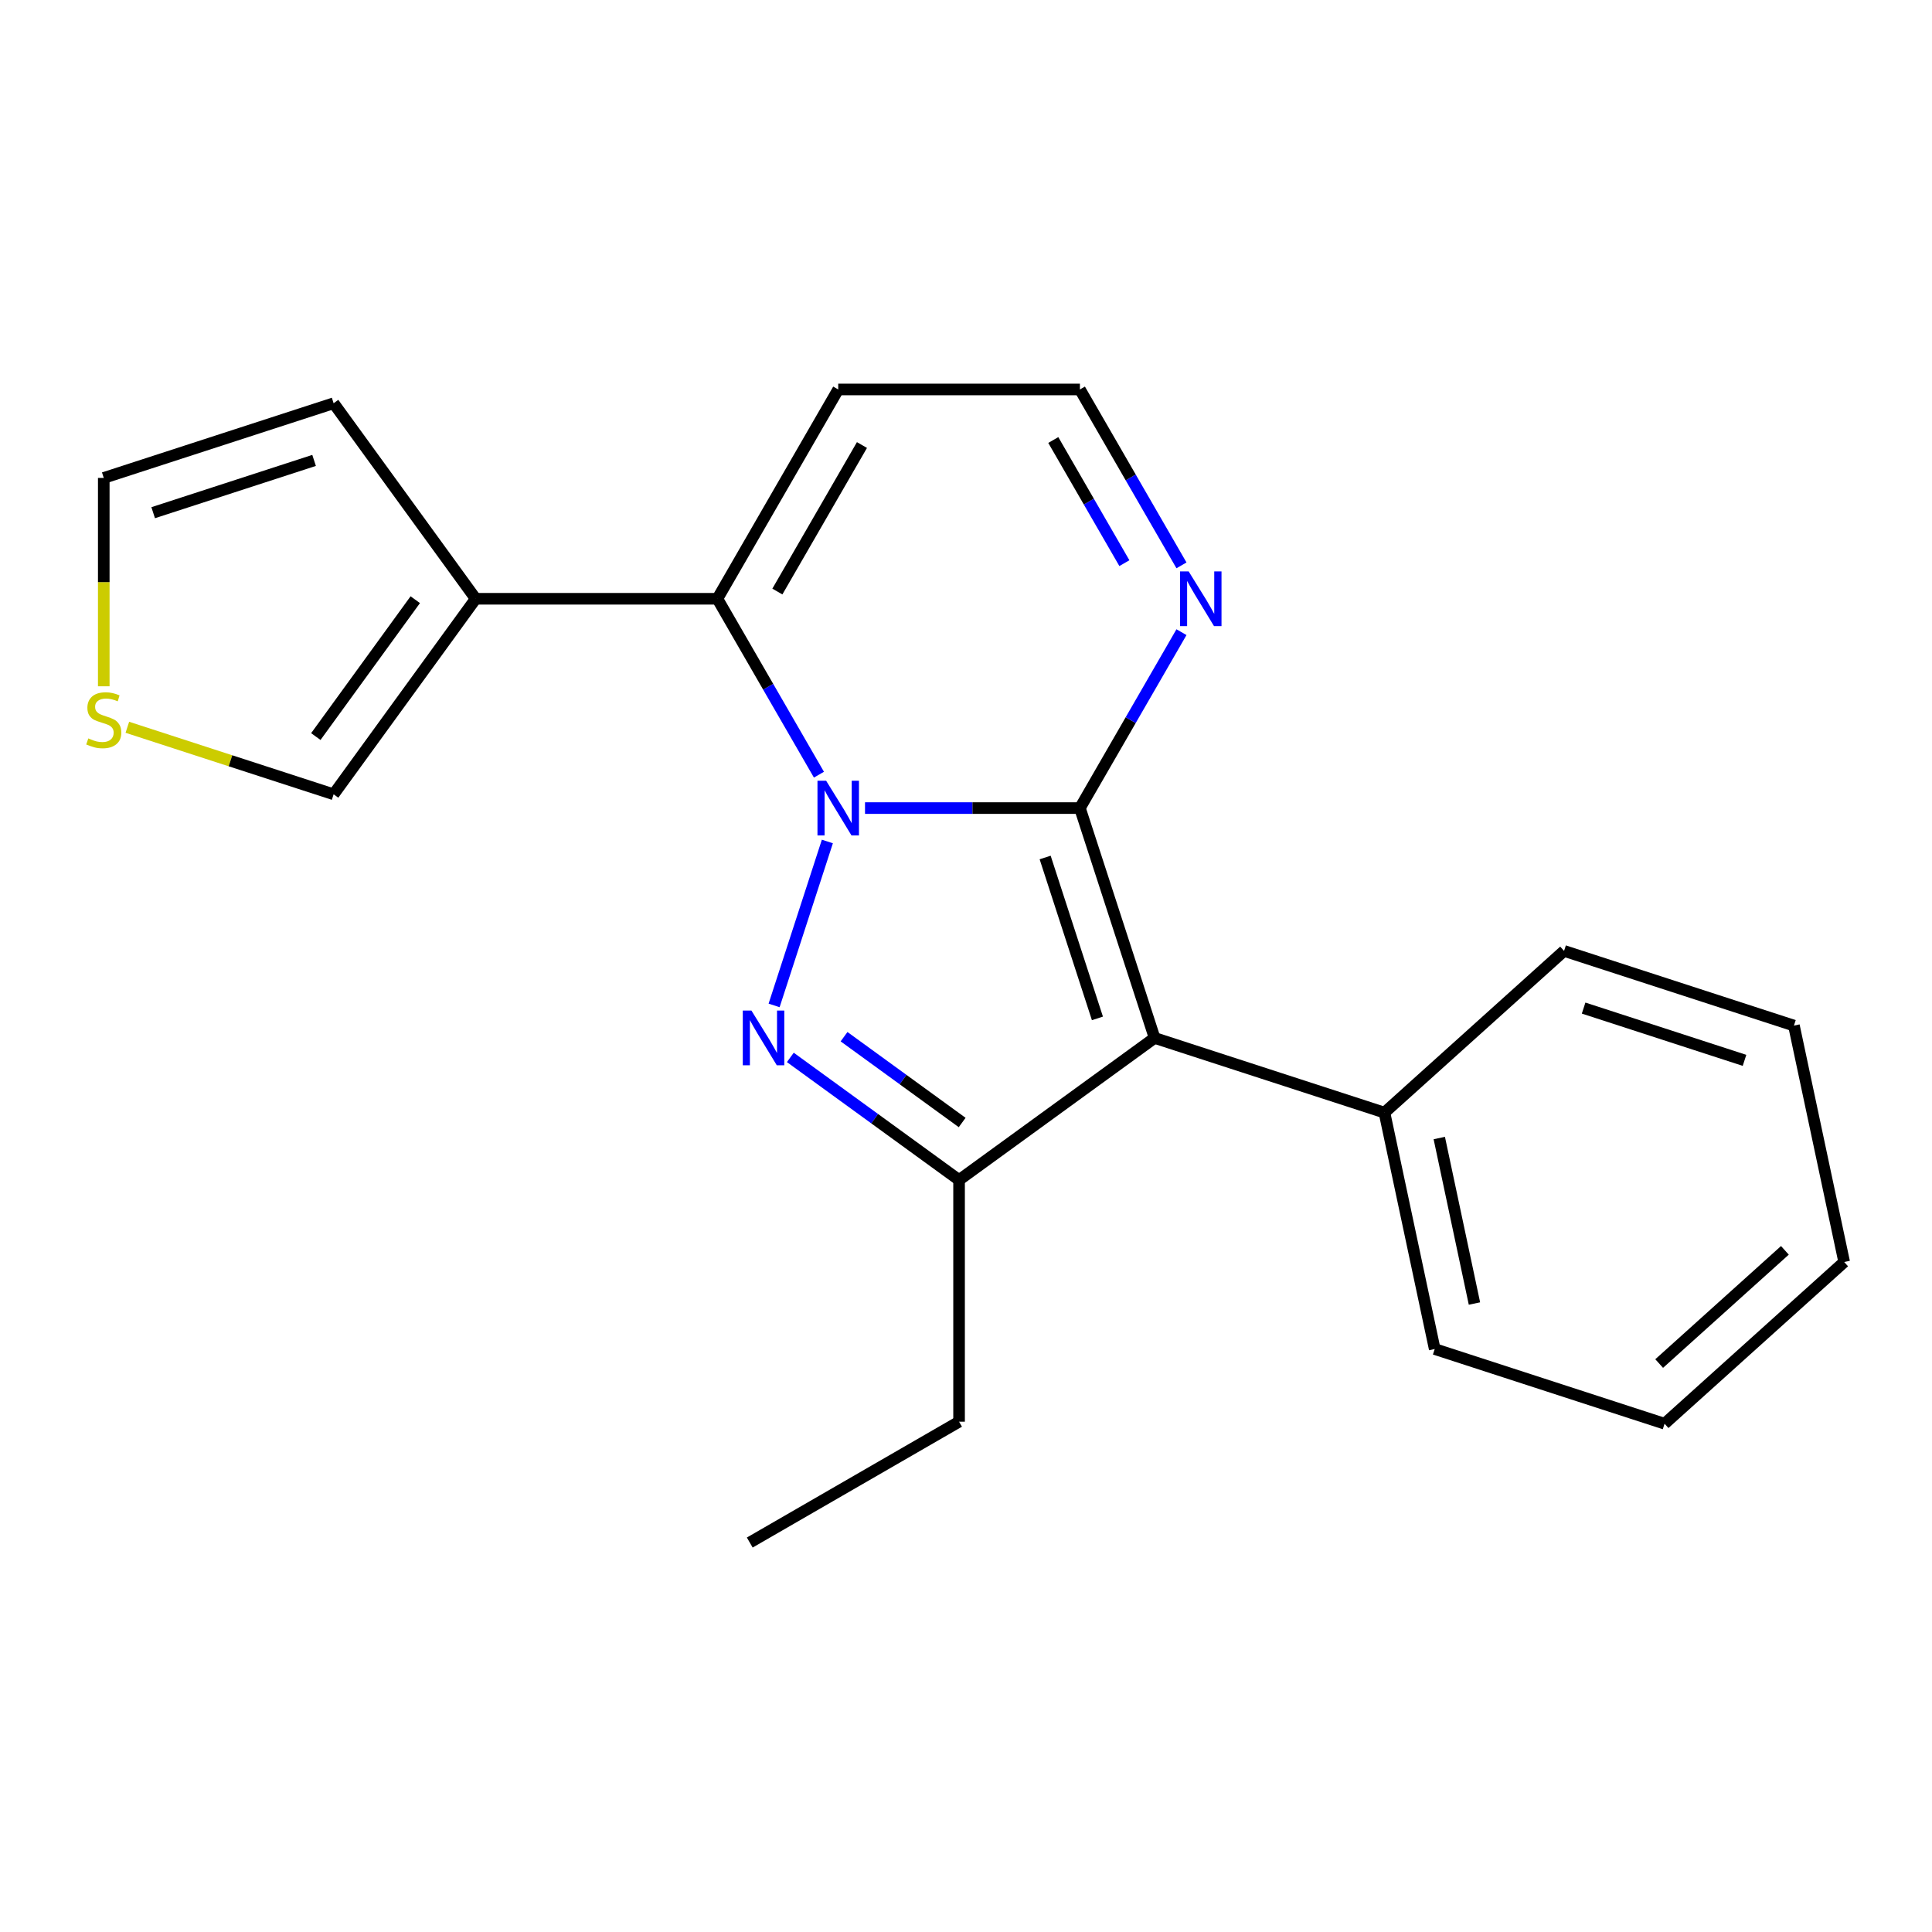 <?xml version='1.0' encoding='iso-8859-1'?>
<svg version='1.1' baseProfile='full'
              xmlns='http://www.w3.org/2000/svg'
                      xmlns:rdkit='http://www.rdkit.org/xml'
                      xmlns:xlink='http://www.w3.org/1999/xlink'
                  xml:space='preserve'
width='1000px' height='1000px' viewBox='0 0 1000 1000'>
<!-- END OF HEADER -->
<rect style='opacity:1.0;fill:#FFFFFF;stroke:none' width='1000' height='1000' x='0' y='0'> </rect>
<path class='bond-0' d='M 447.73,418.261 L 503.346,418.261' style='fill:none;fill-rule:evenodd;stroke:#0000FF;stroke-width:6px;stroke-linecap:butt;stroke-linejoin:miter;stroke-opacity:1' />
<path class='bond-0' d='M 503.346,418.261 L 558.961,418.261' style='fill:none;fill-rule:evenodd;stroke:#000000;stroke-width:6px;stroke-linecap:butt;stroke-linejoin:miter;stroke-opacity:1' />
<path class='bond-1' d='M 428.246,435.549 L 400.674,520.404' style='fill:none;fill-rule:evenodd;stroke:#0000FF;stroke-width:6px;stroke-linecap:butt;stroke-linejoin:miter;stroke-opacity:1' />
<path class='bond-3' d='M 423.882,400.974 L 397.598,355.448' style='fill:none;fill-rule:evenodd;stroke:#0000FF;stroke-width:6px;stroke-linecap:butt;stroke-linejoin:miter;stroke-opacity:1' />
<path class='bond-3' d='M 397.598,355.448 L 371.313,309.923' style='fill:none;fill-rule:evenodd;stroke:#000000;stroke-width:6px;stroke-linecap:butt;stroke-linejoin:miter;stroke-opacity:1' />
<path class='bond-2' d='M 558.961,418.261 L 597.619,537.237' style='fill:none;fill-rule:evenodd;stroke:#000000;stroke-width:6px;stroke-linecap:butt;stroke-linejoin:miter;stroke-opacity:1' />
<path class='bond-2' d='M 540.965,443.839 L 568.025,527.122' style='fill:none;fill-rule:evenodd;stroke:#000000;stroke-width:6px;stroke-linecap:butt;stroke-linejoin:miter;stroke-opacity:1' />
<path class='bond-5' d='M 558.961,418.261 L 585.245,372.736' style='fill:none;fill-rule:evenodd;stroke:#000000;stroke-width:6px;stroke-linecap:butt;stroke-linejoin:miter;stroke-opacity:1' />
<path class='bond-5' d='M 585.245,372.736 L 611.529,327.21' style='fill:none;fill-rule:evenodd;stroke:#0000FF;stroke-width:6px;stroke-linecap:butt;stroke-linejoin:miter;stroke-opacity:1' />
<path class='bond-4' d='M 409.073,547.312 L 452.742,579.04' style='fill:none;fill-rule:evenodd;stroke:#0000FF;stroke-width:6px;stroke-linecap:butt;stroke-linejoin:miter;stroke-opacity:1' />
<path class='bond-4' d='M 452.742,579.04 L 496.412,610.768' style='fill:none;fill-rule:evenodd;stroke:#000000;stroke-width:6px;stroke-linecap:butt;stroke-linejoin:miter;stroke-opacity:1' />
<path class='bond-4' d='M 436.88,536.589 L 467.448,558.799' style='fill:none;fill-rule:evenodd;stroke:#0000FF;stroke-width:6px;stroke-linecap:butt;stroke-linejoin:miter;stroke-opacity:1' />
<path class='bond-4' d='M 467.448,558.799 L 498.017,581.008' style='fill:none;fill-rule:evenodd;stroke:#000000;stroke-width:6px;stroke-linecap:butt;stroke-linejoin:miter;stroke-opacity:1' />
<path class='bond-9' d='M 597.619,537.237 L 716.594,575.894' style='fill:none;fill-rule:evenodd;stroke:#000000;stroke-width:6px;stroke-linecap:butt;stroke-linejoin:miter;stroke-opacity:1' />
<path class='bond-21' d='M 597.619,537.237 L 496.412,610.768' style='fill:none;fill-rule:evenodd;stroke:#000000;stroke-width:6px;stroke-linecap:butt;stroke-linejoin:miter;stroke-opacity:1' />
<path class='bond-6' d='M 371.313,309.923 L 246.215,309.923' style='fill:none;fill-rule:evenodd;stroke:#000000;stroke-width:6px;stroke-linecap:butt;stroke-linejoin:miter;stroke-opacity:1' />
<path class='bond-7' d='M 371.313,309.923 L 433.863,201.585' style='fill:none;fill-rule:evenodd;stroke:#000000;stroke-width:6px;stroke-linecap:butt;stroke-linejoin:miter;stroke-opacity:1' />
<path class='bond-7' d='M 402.363,306.182 L 446.148,230.345' style='fill:none;fill-rule:evenodd;stroke:#000000;stroke-width:6px;stroke-linecap:butt;stroke-linejoin:miter;stroke-opacity:1' />
<path class='bond-14' d='M 496.412,610.768 L 496.412,735.866' style='fill:none;fill-rule:evenodd;stroke:#000000;stroke-width:6px;stroke-linecap:butt;stroke-linejoin:miter;stroke-opacity:1' />
<path class='bond-22' d='M 611.529,292.635 L 585.245,247.11' style='fill:none;fill-rule:evenodd;stroke:#0000FF;stroke-width:6px;stroke-linecap:butt;stroke-linejoin:miter;stroke-opacity:1' />
<path class='bond-22' d='M 585.245,247.11 L 558.961,201.585' style='fill:none;fill-rule:evenodd;stroke:#000000;stroke-width:6px;stroke-linecap:butt;stroke-linejoin:miter;stroke-opacity:1' />
<path class='bond-22' d='M 581.976,291.488 L 563.577,259.62' style='fill:none;fill-rule:evenodd;stroke:#0000FF;stroke-width:6px;stroke-linecap:butt;stroke-linejoin:miter;stroke-opacity:1' />
<path class='bond-22' d='M 563.577,259.62 L 545.179,227.752' style='fill:none;fill-rule:evenodd;stroke:#000000;stroke-width:6px;stroke-linecap:butt;stroke-linejoin:miter;stroke-opacity:1' />
<path class='bond-11' d='M 246.215,309.923 L 172.684,411.13' style='fill:none;fill-rule:evenodd;stroke:#000000;stroke-width:6px;stroke-linecap:butt;stroke-linejoin:miter;stroke-opacity:1' />
<path class='bond-11' d='M 214.944,310.398 L 163.472,381.242' style='fill:none;fill-rule:evenodd;stroke:#000000;stroke-width:6px;stroke-linecap:butt;stroke-linejoin:miter;stroke-opacity:1' />
<path class='bond-12' d='M 246.215,309.923 L 172.684,208.716' style='fill:none;fill-rule:evenodd;stroke:#000000;stroke-width:6px;stroke-linecap:butt;stroke-linejoin:miter;stroke-opacity:1' />
<path class='bond-10' d='M 433.863,201.585 L 558.961,201.585' style='fill:none;fill-rule:evenodd;stroke:#000000;stroke-width:6px;stroke-linecap:butt;stroke-linejoin:miter;stroke-opacity:1' />
<path class='bond-8' d='M 65.916,376.439 L 119.3,393.784' style='fill:none;fill-rule:evenodd;stroke:#CCCC00;stroke-width:6px;stroke-linecap:butt;stroke-linejoin:miter;stroke-opacity:1' />
<path class='bond-8' d='M 119.3,393.784 L 172.684,411.13' style='fill:none;fill-rule:evenodd;stroke:#000000;stroke-width:6px;stroke-linecap:butt;stroke-linejoin:miter;stroke-opacity:1' />
<path class='bond-23' d='M 53.708,355.225 L 53.708,301.299' style='fill:none;fill-rule:evenodd;stroke:#CCCC00;stroke-width:6px;stroke-linecap:butt;stroke-linejoin:miter;stroke-opacity:1' />
<path class='bond-23' d='M 53.708,301.299 L 53.708,247.374' style='fill:none;fill-rule:evenodd;stroke:#000000;stroke-width:6px;stroke-linecap:butt;stroke-linejoin:miter;stroke-opacity:1' />
<path class='bond-15' d='M 716.594,575.894 L 742.604,698.259' style='fill:none;fill-rule:evenodd;stroke:#000000;stroke-width:6px;stroke-linecap:butt;stroke-linejoin:miter;stroke-opacity:1' />
<path class='bond-15' d='M 744.969,589.047 L 763.175,674.703' style='fill:none;fill-rule:evenodd;stroke:#000000;stroke-width:6px;stroke-linecap:butt;stroke-linejoin:miter;stroke-opacity:1' />
<path class='bond-16' d='M 716.594,575.894 L 809.56,492.187' style='fill:none;fill-rule:evenodd;stroke:#000000;stroke-width:6px;stroke-linecap:butt;stroke-linejoin:miter;stroke-opacity:1' />
<path class='bond-13' d='M 172.684,208.716 L 53.708,247.374' style='fill:none;fill-rule:evenodd;stroke:#000000;stroke-width:6px;stroke-linecap:butt;stroke-linejoin:miter;stroke-opacity:1' />
<path class='bond-13' d='M 162.569,238.31 L 79.286,265.37' style='fill:none;fill-rule:evenodd;stroke:#000000;stroke-width:6px;stroke-linecap:butt;stroke-linejoin:miter;stroke-opacity:1' />
<path class='bond-17' d='M 496.412,735.866 L 388.073,798.415' style='fill:none;fill-rule:evenodd;stroke:#000000;stroke-width:6px;stroke-linecap:butt;stroke-linejoin:miter;stroke-opacity:1' />
<path class='bond-18' d='M 742.604,698.259 L 861.579,736.917' style='fill:none;fill-rule:evenodd;stroke:#000000;stroke-width:6px;stroke-linecap:butt;stroke-linejoin:miter;stroke-opacity:1' />
<path class='bond-19' d='M 809.56,492.187 L 928.536,530.845' style='fill:none;fill-rule:evenodd;stroke:#000000;stroke-width:6px;stroke-linecap:butt;stroke-linejoin:miter;stroke-opacity:1' />
<path class='bond-19' d='M 819.675,521.781 L 902.958,548.841' style='fill:none;fill-rule:evenodd;stroke:#000000;stroke-width:6px;stroke-linecap:butt;stroke-linejoin:miter;stroke-opacity:1' />
<path class='bond-24' d='M 861.579,736.917 L 954.545,653.21' style='fill:none;fill-rule:evenodd;stroke:#000000;stroke-width:6px;stroke-linecap:butt;stroke-linejoin:miter;stroke-opacity:1' />
<path class='bond-24' d='M 858.783,705.767 L 923.859,647.172' style='fill:none;fill-rule:evenodd;stroke:#000000;stroke-width:6px;stroke-linecap:butt;stroke-linejoin:miter;stroke-opacity:1' />
<path class='bond-20' d='M 928.536,530.845 L 954.545,653.21' style='fill:none;fill-rule:evenodd;stroke:#000000;stroke-width:6px;stroke-linecap:butt;stroke-linejoin:miter;stroke-opacity:1' />
<path  class='atom-0' d='M 427.603 404.101
L 436.883 419.101
Q 437.803 420.581, 439.283 423.261
Q 440.763 425.941, 440.843 426.101
L 440.843 404.101
L 444.603 404.101
L 444.603 432.421
L 440.723 432.421
L 430.763 416.021
Q 429.603 414.101, 428.363 411.901
Q 427.163 409.701, 426.803 409.021
L 426.803 432.421
L 423.123 432.421
L 423.123 404.101
L 427.603 404.101
' fill='#0000FF'/>
<path  class='atom-2' d='M 388.945 523.077
L 398.225 538.077
Q 399.145 539.557, 400.625 542.237
Q 402.105 544.917, 402.185 545.077
L 402.185 523.077
L 405.945 523.077
L 405.945 551.397
L 402.065 551.397
L 392.105 534.997
Q 390.945 533.077, 389.705 530.877
Q 388.505 528.677, 388.145 527.997
L 388.145 551.397
L 384.465 551.397
L 384.465 523.077
L 388.945 523.077
' fill='#0000FF'/>
<path  class='atom-6' d='M 615.25 295.763
L 624.53 310.763
Q 625.45 312.243, 626.93 314.923
Q 628.41 317.603, 628.49 317.763
L 628.49 295.763
L 632.25 295.763
L 632.25 324.083
L 628.37 324.083
L 618.41 307.683
Q 617.25 305.763, 616.01 303.563
Q 614.81 301.363, 614.45 300.683
L 614.45 324.083
L 610.77 324.083
L 610.77 295.763
L 615.25 295.763
' fill='#0000FF'/>
<path  class='atom-9' d='M 45.708 382.192
Q 46.028 382.312, 47.348 382.872
Q 48.668 383.432, 50.108 383.792
Q 51.588 384.112, 53.028 384.112
Q 55.708 384.112, 57.268 382.832
Q 58.828 381.512, 58.828 379.232
Q 58.828 377.672, 58.028 376.712
Q 57.268 375.752, 56.068 375.232
Q 54.868 374.712, 52.868 374.112
Q 50.348 373.352, 48.828 372.632
Q 47.348 371.912, 46.268 370.392
Q 45.228 368.872, 45.228 366.312
Q 45.228 362.752, 47.628 360.552
Q 50.068 358.352, 54.868 358.352
Q 58.148 358.352, 61.868 359.912
L 60.948 362.992
Q 57.548 361.592, 54.988 361.592
Q 52.228 361.592, 50.708 362.752
Q 49.188 363.872, 49.228 365.832
Q 49.228 367.352, 49.988 368.272
Q 50.788 369.192, 51.908 369.712
Q 53.068 370.232, 54.988 370.832
Q 57.548 371.632, 59.068 372.432
Q 60.588 373.232, 61.668 374.872
Q 62.788 376.472, 62.788 379.232
Q 62.788 383.152, 60.148 385.272
Q 57.548 387.352, 53.188 387.352
Q 50.668 387.352, 48.748 386.792
Q 46.868 386.272, 44.628 385.352
L 45.708 382.192
' fill='#CCCC00'/>
</svg>
